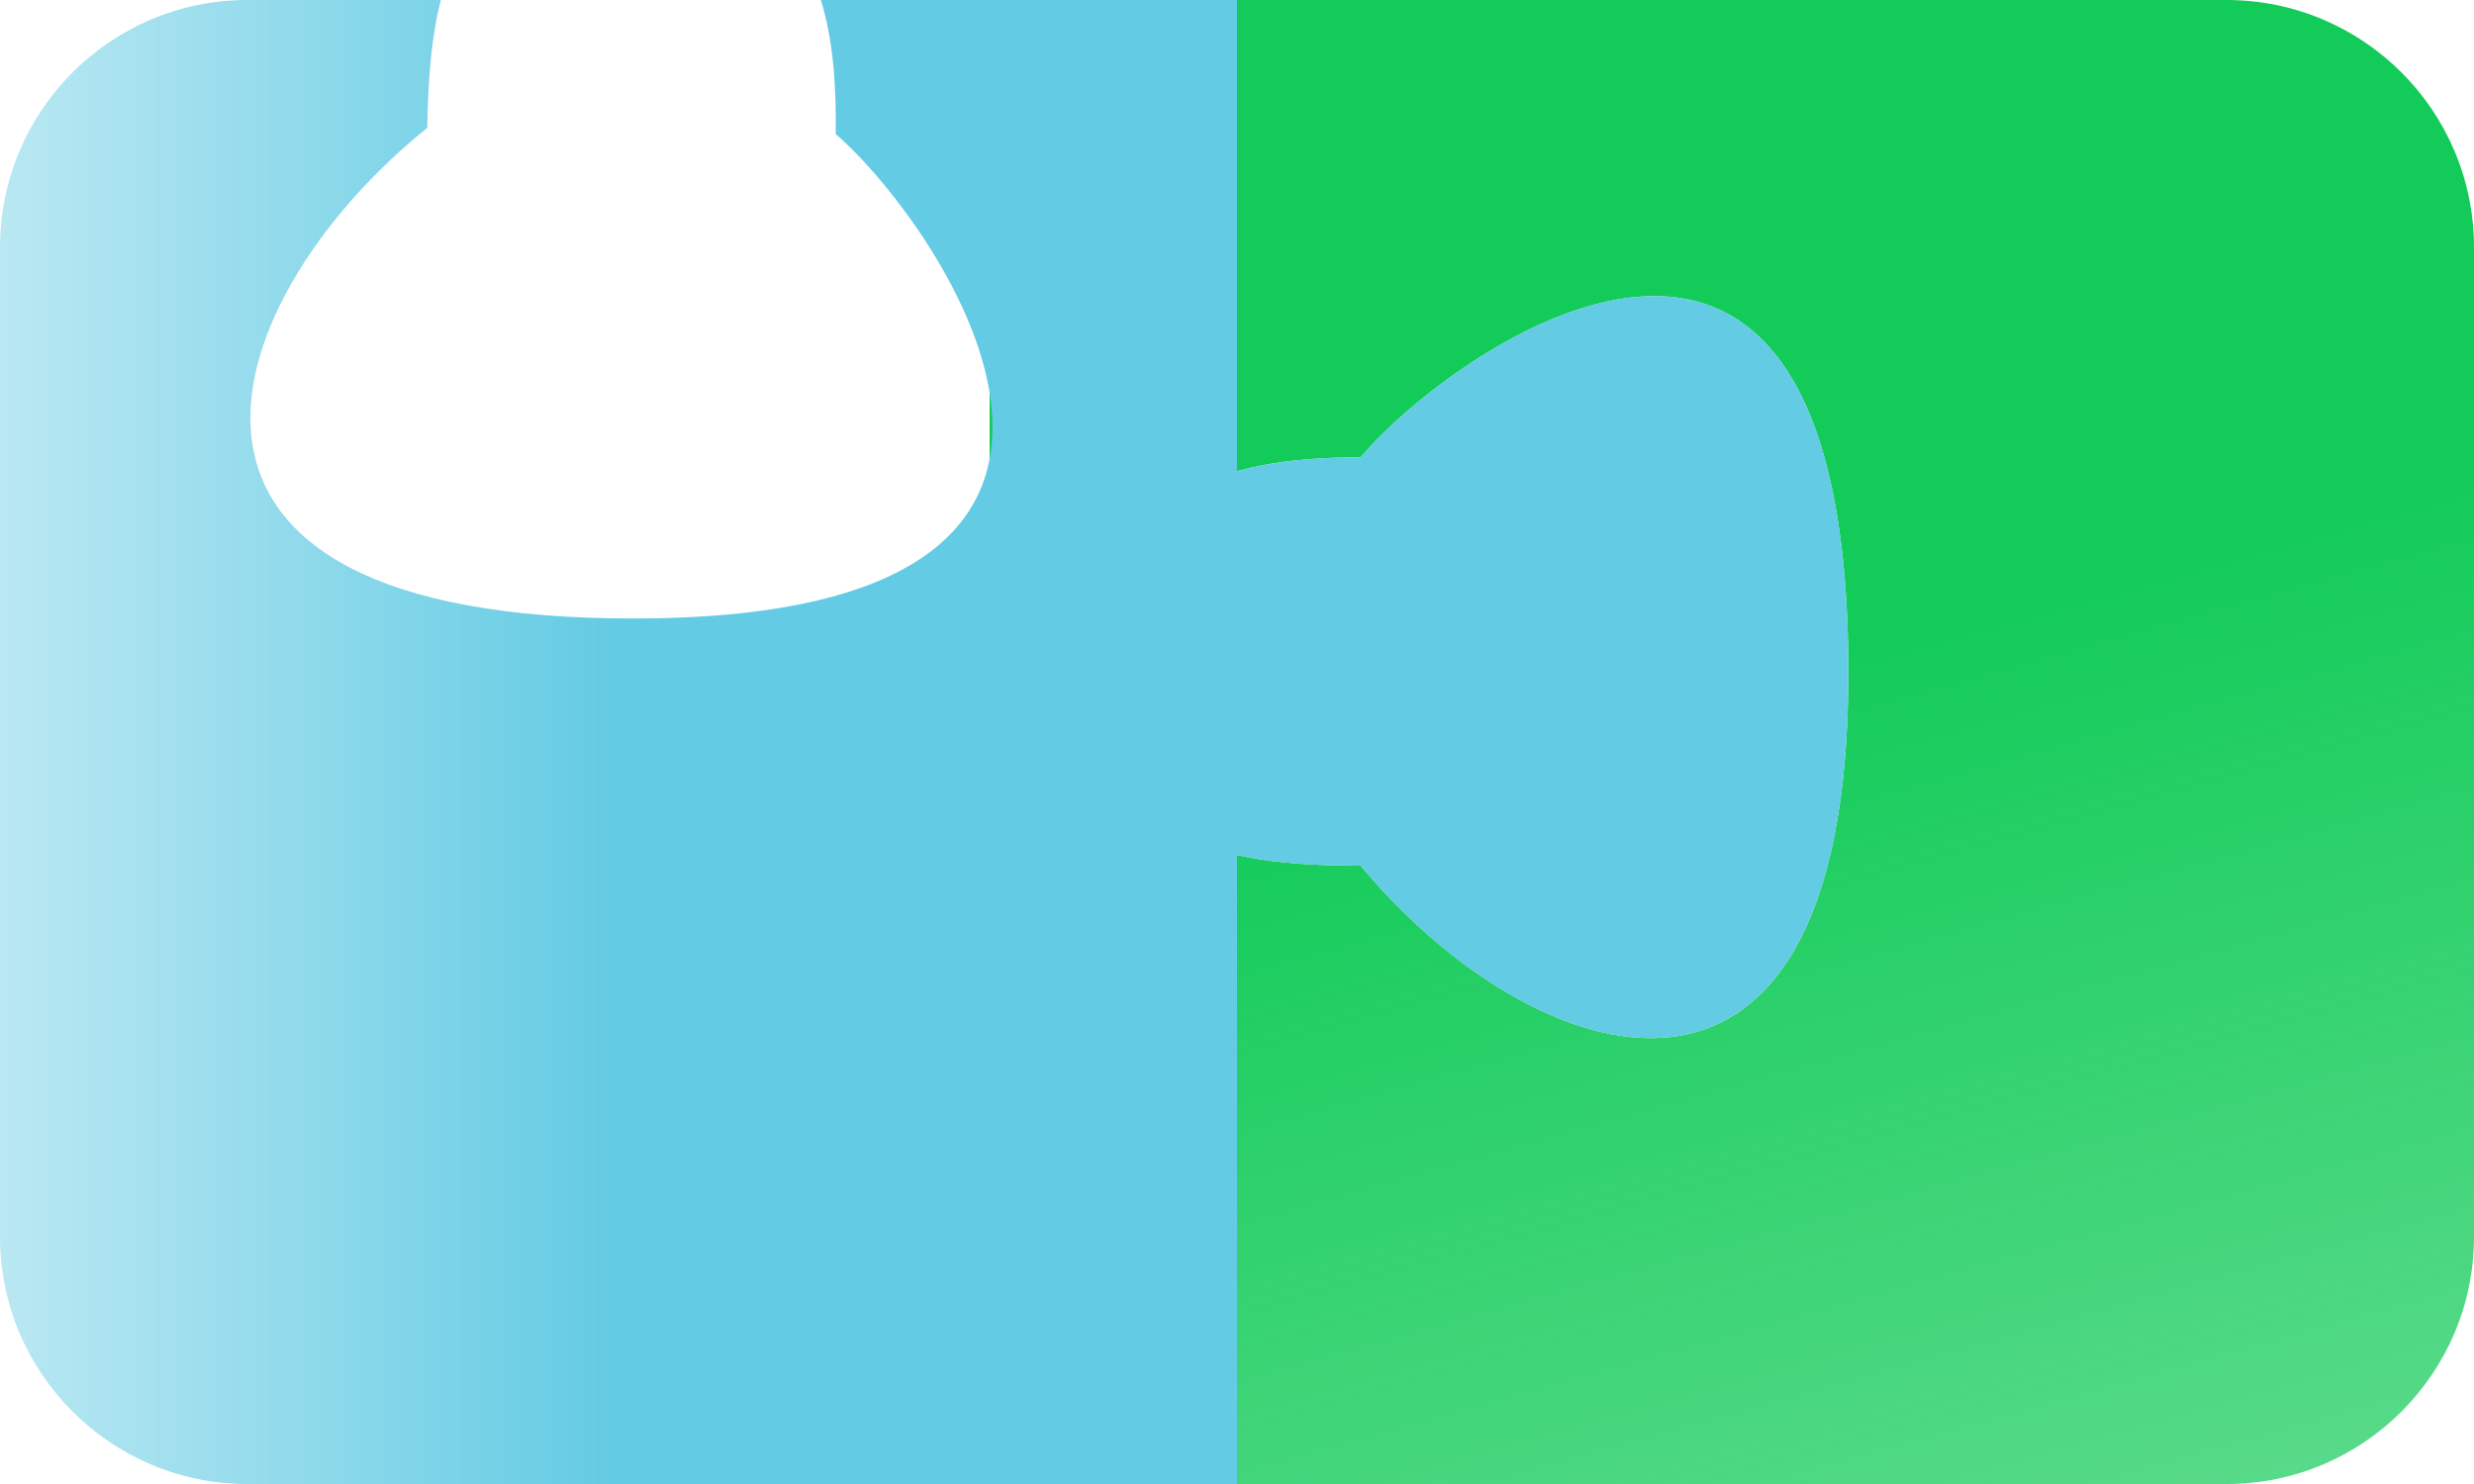 <?xml version="1.0" encoding="UTF-8"?> <svg xmlns="http://www.w3.org/2000/svg" width="10" height="6" viewBox="0 0 10 6" fill="none"><path fill-rule="evenodd" clip-rule="evenodd" d="M5 0C4.448 0 4 0.448 4 1V5C4 5.552 4.448 6 5 6H9C9.552 6 10 5.552 10 5V4V3V2V1C10 0.448 9.552 0 9 0H5ZM5.5 3.5C6.186 4.326 7.471 4.784 7.471 2.72C7.471 0.242 5.843 1.436 5.5 1.849C4.932 1.849 4.471 1.99 4.471 2.674C4.471 3.358 4.814 3.5 5.5 3.5Z" fill="url(#paint0_linear_13_27)"></path><path fill-rule="evenodd" clip-rule="evenodd" d="M1.727 0.517C0.891 1.19 0.413 2.468 2.477 2.5C4.954 2.538 3.786 0.892 3.378 0.542C3.381 0.344 3.367 0.158 3.318 0H5V2V3V4V6H1C0.448 6 0 5.552 0 5V1C0 0.448 0.448 0 1 0L1.782 0C1.745 0.142 1.73 0.315 1.727 0.517Z" fill="url(#paint1_linear_13_27)"></path><path d="M7.471 2.72C7.471 4.784 6.186 4.326 5.5 3.5C4.814 3.5 4.471 3.358 4.471 2.674C4.471 1.99 4.932 1.849 5.5 1.849C5.843 1.436 7.471 0.242 7.471 2.72Z" fill="#63CBE3"></path><defs><linearGradient id="paint0_linear_13_27" x1="6" y1="3" x2="9.5" y2="15.5" gradientUnits="userSpaceOnUse"><stop stop-color="#13CB59"></stop><stop offset="1" stop-color="#13CB59" stop-opacity="0"></stop></linearGradient><linearGradient id="paint1_linear_13_27" x1="2.5" y1="0.5" x2="-2" y2="0.5" gradientUnits="userSpaceOnUse"><stop stop-color="#63CBE3"></stop><stop offset="1" stop-color="#63CBE3" stop-opacity="0"></stop></linearGradient></defs></svg> 